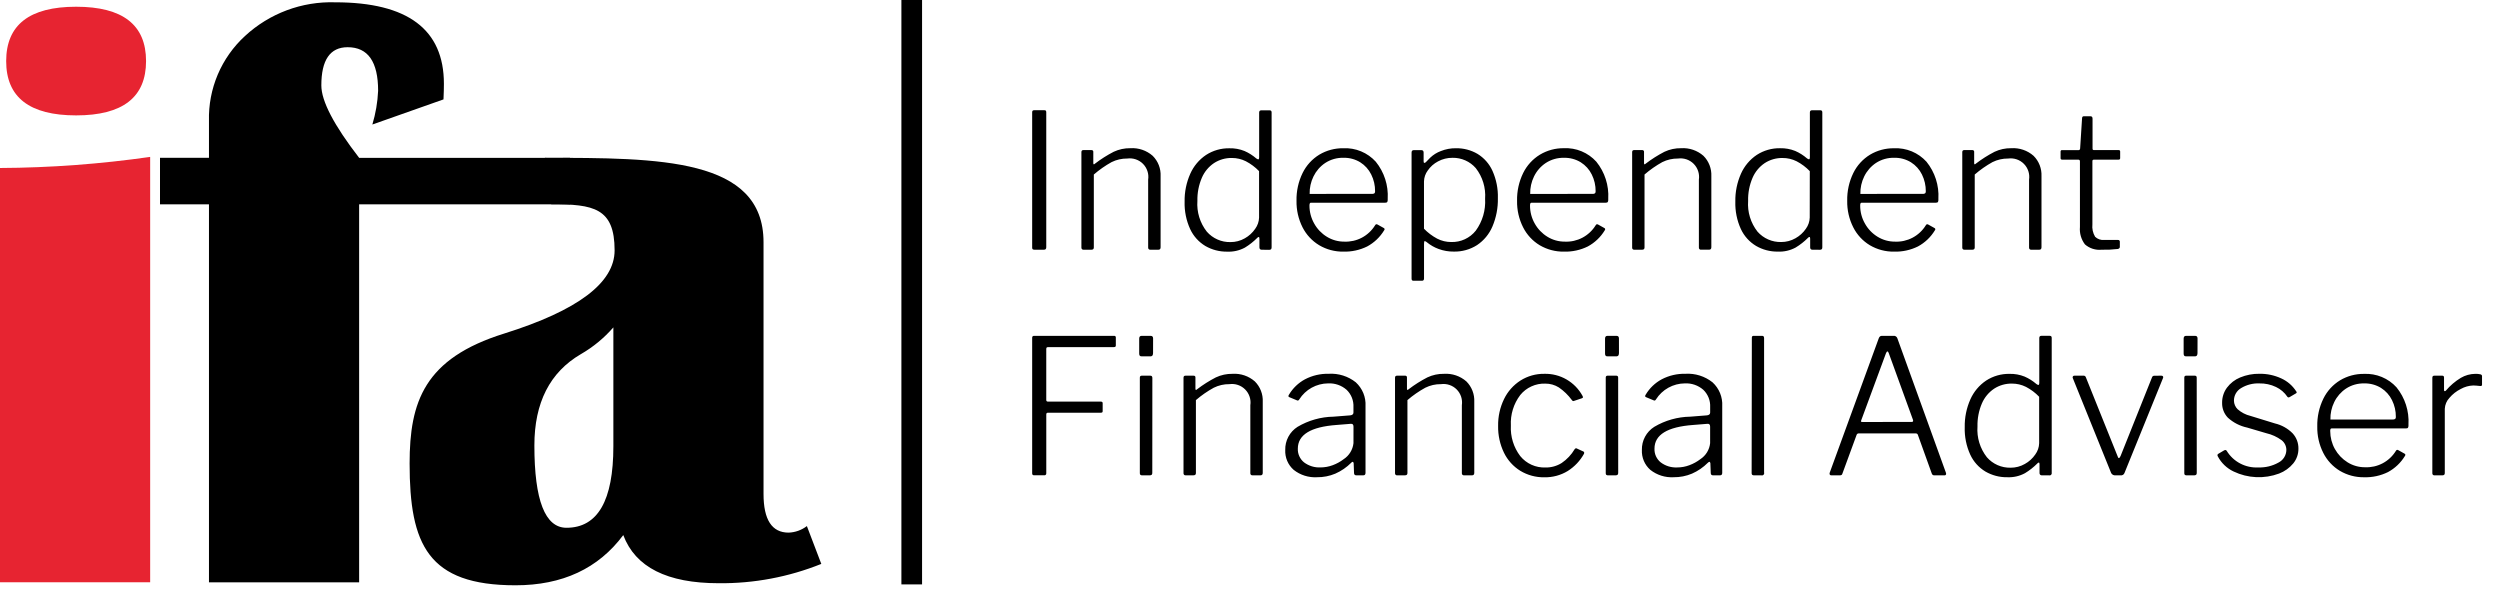 <svg width="121" height="29" viewBox="0 0 121 29" fill="none" xmlns="http://www.w3.org/2000/svg">
<path d="M3.684 0.326C5.941 0.326 7.069 1.202 7.069 2.956C7.069 4.709 5.941 5.585 3.684 5.585C1.426 5.585 0.298 4.709 0.299 2.956C0.3 1.202 1.428 0.326 3.684 0.326ZM0 28.182V8.131C2.432 8.119 4.861 7.939 7.268 7.594V28.182H0Z" fill="#E72431"/>
<path d="M27.587 7.639V9.889H17.382V28.185H10.114V9.89H7.744V7.639H10.114V5.848C10.094 5.079 10.24 4.315 10.54 3.607C10.841 2.899 11.29 2.264 11.856 1.744C13.042 0.647 14.612 0.06 16.227 0.112C19.733 0.112 21.485 1.426 21.485 4.054C21.485 4.253 21.479 4.505 21.465 4.811L18.022 6.027C18.182 5.497 18.276 4.948 18.301 4.394C18.301 2.988 17.81 2.285 16.827 2.285C15.977 2.285 15.552 2.902 15.553 4.136C15.553 4.893 16.163 6.061 17.384 7.641L27.587 7.639Z" fill="black"/>
<path d="M29.687 15.845C29.238 16.361 28.706 16.799 28.114 17.14C26.614 18.016 25.864 19.489 25.864 21.561C25.864 24.216 26.382 25.544 27.417 25.544C28.93 25.544 29.687 24.229 29.687 21.601V15.845ZM26.373 7.639C31.896 7.639 36.955 7.639 36.955 11.723V23.908C36.955 25.155 37.359 25.779 38.169 25.779C38.489 25.768 38.798 25.657 39.053 25.462L39.751 27.293C38.173 27.927 36.486 28.245 34.785 28.228C32.289 28.228 30.75 27.452 30.166 25.898C28.958 27.518 27.219 28.328 24.948 28.328C20.714 28.328 19.825 26.363 19.825 22.433C19.825 19.446 20.534 17.347 24.411 16.141C27.968 15.025 29.747 13.685 29.747 12.118C29.747 10.061 28.724 9.885 26.68 9.885" fill="black"/>
<path d="M44.128 0V28.285" stroke="black"/>
<path d="M50.548 5.335C50.561 5.333 50.574 5.335 50.587 5.339C50.599 5.343 50.611 5.349 50.621 5.358C50.635 5.384 50.642 5.414 50.639 5.444V11.95C50.643 11.989 50.634 12.028 50.611 12.06C50.58 12.082 50.541 12.092 50.502 12.087H50.083C50.048 12.091 50.013 12.083 49.983 12.065C49.973 12.053 49.965 12.039 49.96 12.024C49.956 12.009 49.954 11.993 49.957 11.977V5.444C49.953 5.413 49.961 5.383 49.979 5.358C50.001 5.34 50.029 5.332 50.057 5.335H50.548ZM52.45 12.087C52.435 12.089 52.42 12.088 52.405 12.083C52.391 12.078 52.378 12.07 52.368 12.059C52.357 12.049 52.349 12.036 52.344 12.022C52.34 12.007 52.338 11.992 52.34 11.977V7.364C52.34 7.297 52.371 7.264 52.433 7.264H52.825C52.837 7.262 52.85 7.263 52.861 7.267C52.873 7.271 52.884 7.278 52.893 7.287C52.902 7.296 52.909 7.306 52.913 7.318C52.916 7.33 52.918 7.343 52.916 7.355V7.892C52.916 7.965 52.943 7.974 52.998 7.92C53.282 7.702 53.585 7.51 53.903 7.346C54.155 7.228 54.43 7.169 54.709 7.173C55.104 7.148 55.493 7.28 55.791 7.542C55.92 7.671 56.021 7.825 56.087 7.995C56.153 8.165 56.182 8.347 56.173 8.529V11.969C56.173 12.048 56.137 12.087 56.064 12.087H55.681C55.666 12.089 55.651 12.088 55.636 12.083C55.622 12.078 55.609 12.07 55.599 12.06C55.588 12.049 55.58 12.036 55.575 12.022C55.571 12.008 55.569 11.993 55.571 11.978V8.693C55.592 8.555 55.58 8.414 55.536 8.282C55.493 8.15 55.419 8.029 55.321 7.93C55.223 7.831 55.103 7.757 54.971 7.712C54.839 7.668 54.699 7.654 54.561 7.673C54.297 7.67 54.037 7.729 53.801 7.846C53.494 8.016 53.206 8.218 52.941 8.447V11.978C52.941 12.051 52.902 12.087 52.823 12.087L52.45 12.087ZM61.077 12.087C61.06 12.09 61.044 12.089 61.028 12.084C61.012 12.079 60.998 12.071 60.986 12.059C60.974 12.048 60.966 12.034 60.961 12.018C60.956 12.003 60.954 11.986 60.956 11.97V11.552C60.956 11.497 60.944 11.47 60.92 11.47C60.891 11.476 60.865 11.493 60.848 11.516C60.669 11.696 60.469 11.853 60.252 11.985C59.988 12.127 59.691 12.194 59.392 12.18C59.023 12.185 58.66 12.091 58.341 11.907C58.019 11.714 57.762 11.429 57.604 11.088C57.414 10.672 57.322 10.217 57.335 9.76C57.327 9.295 57.42 8.834 57.609 8.41C57.772 8.041 58.037 7.725 58.373 7.5C58.709 7.282 59.102 7.17 59.502 7.177C59.752 7.17 60.002 7.215 60.235 7.309C60.442 7.399 60.633 7.521 60.804 7.669C60.832 7.69 60.863 7.706 60.897 7.715C60.928 7.715 60.943 7.679 60.943 7.606V5.449C60.943 5.377 60.977 5.34 61.044 5.34H61.453C61.515 5.34 61.546 5.373 61.546 5.44V11.964C61.55 12 61.54 12.036 61.519 12.064C61.49 12.086 61.454 12.096 61.418 12.092L61.077 12.087ZM60.939 8.283C60.754 8.091 60.539 7.93 60.302 7.806C60.09 7.699 59.856 7.645 59.62 7.646C59.315 7.641 59.016 7.727 58.76 7.892C58.498 8.068 58.292 8.316 58.169 8.606C58.018 8.959 57.945 9.339 57.954 9.723C57.915 10.258 58.078 10.79 58.41 11.212C58.552 11.375 58.728 11.505 58.927 11.592C59.125 11.68 59.34 11.722 59.556 11.717C59.799 11.719 60.037 11.656 60.248 11.535C60.45 11.422 60.623 11.264 60.753 11.072C60.868 10.914 60.933 10.726 60.939 10.531V8.283ZM63.378 9.948C63.377 10.252 63.456 10.552 63.606 10.817C63.751 11.081 63.963 11.302 64.22 11.459C64.473 11.615 64.765 11.697 65.062 11.695C65.359 11.708 65.653 11.642 65.916 11.503C66.178 11.364 66.398 11.157 66.554 10.904C66.572 10.873 66.59 10.856 66.608 10.854C66.63 10.851 66.653 10.856 66.672 10.867L66.982 11.04C66.99 11.045 66.997 11.052 67.003 11.06C67.008 11.068 67.012 11.077 67.014 11.087C67.014 11.098 67.013 11.11 67.009 11.121C67.005 11.132 66.999 11.142 66.991 11.15C66.792 11.478 66.509 11.747 66.171 11.929C65.815 12.104 65.421 12.189 65.025 12.179C64.611 12.186 64.204 12.079 63.848 11.868C63.503 11.66 63.224 11.359 63.042 11C62.843 10.604 62.743 10.165 62.751 9.721C62.74 9.254 62.842 8.791 63.047 8.371C63.227 8.005 63.508 7.697 63.857 7.484C64.207 7.276 64.609 7.169 65.017 7.175C65.311 7.161 65.604 7.212 65.875 7.325C66.147 7.438 66.39 7.609 66.587 7.826C66.997 8.332 67.203 8.972 67.165 9.621V9.675C67.167 9.71 67.159 9.745 67.143 9.775C67.127 9.8 67.093 9.812 67.038 9.812H63.443C63.4 9.812 63.378 9.857 63.378 9.948ZM66.399 9.384C66.442 9.389 66.485 9.379 66.522 9.357C66.534 9.343 66.544 9.327 66.549 9.31C66.555 9.293 66.556 9.275 66.554 9.257C66.557 8.976 66.493 8.698 66.368 8.447C66.249 8.204 66.065 7.999 65.836 7.855C65.593 7.706 65.311 7.63 65.026 7.637C64.713 7.629 64.404 7.716 64.142 7.887C63.897 8.05 63.701 8.275 63.573 8.539C63.444 8.802 63.38 9.092 63.387 9.385L66.399 9.384ZM68.793 7.266C68.866 7.266 68.903 7.306 68.903 7.384V7.803C68.903 7.858 68.915 7.885 68.939 7.885C68.971 7.881 69.001 7.864 69.021 7.839L69.226 7.629C69.373 7.49 69.547 7.381 69.737 7.311C69.97 7.218 70.219 7.171 70.47 7.175C70.836 7.169 71.196 7.263 71.512 7.448C71.829 7.642 72.081 7.928 72.235 8.267C72.421 8.683 72.511 9.137 72.497 9.593C72.507 10.063 72.417 10.53 72.233 10.963C72.078 11.329 71.819 11.642 71.489 11.863C71.155 12.076 70.765 12.185 70.369 12.177C70.116 12.181 69.865 12.137 69.628 12.05C69.421 11.974 69.229 11.864 69.059 11.724C69.031 11.698 68.996 11.679 68.959 11.669C68.935 11.669 68.923 11.709 68.923 11.788V13.48C68.923 13.553 68.889 13.589 68.823 13.589H68.413C68.351 13.589 68.32 13.556 68.32 13.489V7.393C68.316 7.358 68.326 7.322 68.347 7.293C68.376 7.272 68.412 7.262 68.448 7.266L68.793 7.266ZM68.921 11.07C69.107 11.262 69.322 11.424 69.558 11.55C69.769 11.659 70.003 11.715 70.24 11.714C70.468 11.721 70.693 11.675 70.9 11.579C71.106 11.483 71.287 11.341 71.428 11.163C71.753 10.717 71.912 10.171 71.879 9.62C71.918 9.087 71.757 8.559 71.428 8.137C71.289 7.977 71.116 7.849 70.921 7.763C70.727 7.677 70.516 7.634 70.304 7.638C70.058 7.635 69.815 7.695 69.599 7.812C69.4 7.917 69.23 8.068 69.103 8.253C68.99 8.405 68.927 8.587 68.921 8.776V11.07ZM74.053 9.948C74.052 10.253 74.13 10.553 74.28 10.817C74.426 11.081 74.638 11.302 74.895 11.459C75.148 11.616 75.44 11.697 75.738 11.695C76.035 11.709 76.329 11.642 76.592 11.503C76.854 11.364 77.075 11.157 77.23 10.904C77.249 10.873 77.267 10.857 77.285 10.854C77.307 10.852 77.329 10.857 77.349 10.868L77.658 11.041C77.666 11.046 77.674 11.052 77.679 11.06C77.685 11.068 77.689 11.078 77.69 11.087C77.691 11.099 77.689 11.11 77.685 11.121C77.682 11.132 77.676 11.142 77.668 11.151C77.469 11.479 77.186 11.747 76.849 11.929C76.492 12.104 76.099 12.19 75.702 12.179C75.288 12.187 74.88 12.08 74.523 11.87C74.178 11.662 73.899 11.361 73.718 11.001C73.518 10.605 73.418 10.166 73.426 9.722C73.416 9.255 73.517 8.793 73.722 8.373C73.903 8.006 74.183 7.699 74.532 7.486C74.882 7.276 75.284 7.168 75.691 7.173C75.985 7.159 76.278 7.21 76.549 7.323C76.821 7.436 77.064 7.607 77.261 7.825C77.671 8.331 77.877 8.971 77.839 9.621V9.675C77.841 9.71 77.833 9.745 77.816 9.775C77.801 9.8 77.766 9.812 77.712 9.812H74.117C74.074 9.812 74.053 9.857 74.053 9.948ZM77.074 9.384C77.117 9.389 77.16 9.379 77.197 9.357C77.209 9.344 77.218 9.328 77.223 9.31C77.229 9.293 77.231 9.275 77.228 9.257C77.231 8.976 77.167 8.699 77.042 8.447C76.923 8.204 76.739 8 76.51 7.856C76.267 7.707 75.986 7.631 75.7 7.638C75.387 7.63 75.079 7.717 74.816 7.888C74.572 8.05 74.375 8.275 74.247 8.539C74.118 8.802 74.054 9.093 74.061 9.386L77.074 9.384ZM79.103 12.087C79.089 12.089 79.073 12.088 79.059 12.083C79.045 12.078 79.032 12.07 79.022 12.06C79.011 12.049 79.003 12.036 78.999 12.022C78.994 12.007 78.993 11.992 78.996 11.977V7.364C78.996 7.297 79.026 7.264 79.089 7.264H79.48C79.492 7.262 79.505 7.263 79.517 7.267C79.529 7.271 79.54 7.278 79.548 7.287C79.557 7.296 79.564 7.306 79.568 7.318C79.572 7.33 79.573 7.343 79.571 7.355V7.892C79.571 7.965 79.598 7.974 79.653 7.92C79.938 7.702 80.241 7.51 80.559 7.346C80.81 7.228 81.086 7.169 81.364 7.173C81.759 7.148 82.149 7.28 82.447 7.542C82.576 7.67 82.676 7.825 82.742 7.995C82.808 8.165 82.837 8.347 82.829 8.529V11.966C82.829 12.045 82.792 12.085 82.719 12.085H82.337C82.322 12.087 82.307 12.086 82.292 12.082C82.278 12.078 82.264 12.07 82.253 12.059C82.242 12.049 82.234 12.036 82.23 12.022C82.225 12.007 82.224 11.992 82.226 11.977V8.693C82.246 8.555 82.234 8.414 82.19 8.282C82.147 8.15 82.073 8.029 81.975 7.93C81.877 7.831 81.757 7.757 81.626 7.712C81.494 7.668 81.353 7.654 81.215 7.673C80.952 7.67 80.691 7.729 80.455 7.846C80.149 8.016 79.86 8.218 79.595 8.447V11.978C79.595 12.051 79.556 12.087 79.477 12.087H79.103ZM87.73 12.087C87.714 12.09 87.698 12.088 87.683 12.083C87.667 12.078 87.653 12.069 87.641 12.058C87.63 12.046 87.621 12.032 87.616 12.017C87.611 12.002 87.61 11.985 87.612 11.969V11.55C87.612 11.496 87.6 11.468 87.576 11.468C87.547 11.475 87.521 11.491 87.503 11.515C87.324 11.694 87.124 11.851 86.907 11.982C86.643 12.124 86.346 12.192 86.047 12.178C85.678 12.183 85.315 12.088 84.996 11.904C84.673 11.711 84.416 11.426 84.258 11.085C84.068 10.669 83.977 10.214 83.99 9.757C83.981 9.292 84.075 8.832 84.263 8.407C84.427 8.038 84.692 7.722 85.028 7.497C85.364 7.28 85.757 7.167 86.157 7.174C86.407 7.168 86.657 7.213 86.889 7.306C87.096 7.396 87.288 7.518 87.459 7.666C87.487 7.687 87.518 7.703 87.552 7.712C87.583 7.712 87.598 7.676 87.598 7.603V5.447C87.598 5.374 87.632 5.337 87.698 5.337H88.107C88.169 5.337 88.2 5.371 88.2 5.437V11.962C88.204 11.997 88.195 12.033 88.173 12.062C88.144 12.083 88.109 12.093 88.073 12.089L87.73 12.087ZM87.594 8.283C87.409 8.091 87.194 7.93 86.957 7.806C86.745 7.7 86.511 7.645 86.274 7.647C85.97 7.642 85.67 7.727 85.414 7.893C85.152 8.069 84.947 8.317 84.823 8.607C84.672 8.959 84.599 9.34 84.609 9.724C84.57 10.259 84.732 10.79 85.064 11.213C85.207 11.375 85.383 11.504 85.581 11.59C85.779 11.677 85.993 11.719 86.209 11.714C86.451 11.715 86.69 11.652 86.9 11.532C87.102 11.42 87.275 11.262 87.405 11.072C87.52 10.914 87.585 10.726 87.591 10.531L87.594 8.283ZM90.033 9.948C90.032 10.253 90.11 10.553 90.261 10.817C90.406 11.081 90.618 11.302 90.875 11.459C91.128 11.615 91.419 11.697 91.717 11.695C92.013 11.709 92.308 11.642 92.571 11.503C92.833 11.364 93.054 11.157 93.209 10.904C93.228 10.873 93.246 10.857 93.264 10.854C93.286 10.852 93.308 10.857 93.327 10.868L93.637 11.041C93.645 11.046 93.653 11.052 93.658 11.06C93.664 11.068 93.667 11.078 93.669 11.087C93.67 11.099 93.668 11.11 93.664 11.121C93.66 11.132 93.654 11.142 93.646 11.151C93.447 11.479 93.165 11.747 92.827 11.929C92.471 12.104 92.077 12.19 91.68 12.179C91.266 12.187 90.859 12.08 90.502 11.87C90.157 11.662 89.878 11.361 89.697 11.001C89.497 10.605 89.397 10.166 89.405 9.722C89.395 9.255 89.496 8.793 89.701 8.373C89.881 8.006 90.162 7.699 90.511 7.486C90.862 7.277 91.264 7.17 91.672 7.176C91.965 7.162 92.258 7.214 92.53 7.326C92.801 7.439 93.044 7.61 93.242 7.828C93.65 8.333 93.856 8.972 93.818 9.621V9.675C93.82 9.71 93.812 9.745 93.796 9.775C93.781 9.8 93.746 9.812 93.691 9.812H90.096C90.054 9.812 90.033 9.857 90.033 9.948ZM93.054 9.384C93.097 9.389 93.14 9.379 93.177 9.357C93.189 9.344 93.198 9.328 93.204 9.31C93.209 9.293 93.211 9.275 93.209 9.257C93.211 8.976 93.147 8.699 93.023 8.447C92.904 8.204 92.72 7.999 92.491 7.855C92.248 7.706 91.967 7.63 91.681 7.637C91.368 7.629 91.06 7.716 90.797 7.887C90.553 8.05 90.356 8.275 90.228 8.539C90.099 8.802 90.035 9.092 90.042 9.385L93.054 9.384ZM95.084 12.087C95.069 12.089 95.054 12.088 95.04 12.083C95.025 12.078 95.012 12.07 95.002 12.06C94.991 12.049 94.983 12.036 94.978 12.022C94.974 12.008 94.972 11.993 94.974 11.978V7.364C94.974 7.297 95.005 7.264 95.067 7.264H95.459C95.471 7.262 95.484 7.263 95.496 7.267C95.507 7.271 95.518 7.278 95.527 7.287C95.536 7.296 95.543 7.306 95.547 7.318C95.551 7.33 95.552 7.343 95.55 7.355V7.892C95.55 7.965 95.577 7.974 95.632 7.92C95.916 7.702 96.219 7.51 96.537 7.346C96.789 7.228 97.065 7.169 97.343 7.173C97.738 7.148 98.128 7.28 98.425 7.542C98.555 7.671 98.655 7.825 98.721 7.995C98.787 8.165 98.816 8.347 98.808 8.529V11.969C98.808 12.048 98.771 12.087 98.698 12.087H98.316C98.301 12.089 98.286 12.088 98.272 12.083C98.258 12.078 98.245 12.07 98.234 12.06C98.224 12.049 98.216 12.036 98.211 12.022C98.206 12.008 98.205 11.993 98.207 11.978V8.693C98.227 8.555 98.215 8.414 98.172 8.282C98.128 8.15 98.055 8.029 97.956 7.93C97.858 7.831 97.739 7.757 97.607 7.712C97.475 7.668 97.334 7.654 97.197 7.673C96.933 7.67 96.672 7.729 96.436 7.846C96.13 8.016 95.842 8.218 95.577 8.447V11.978C95.577 12.051 95.538 12.087 95.459 12.087H95.084ZM101.344 7.728C101.334 7.727 101.324 7.728 101.315 7.731C101.305 7.734 101.297 7.739 101.29 7.746C101.283 7.754 101.278 7.762 101.274 7.772C101.271 7.781 101.27 7.791 101.272 7.801V10.858C101.249 11.068 101.296 11.278 101.403 11.459C101.461 11.515 101.531 11.559 101.607 11.585C101.683 11.612 101.765 11.622 101.845 11.614H102.509C102.521 11.612 102.534 11.613 102.546 11.617C102.558 11.621 102.569 11.627 102.577 11.636C102.586 11.645 102.593 11.656 102.597 11.668C102.601 11.68 102.602 11.692 102.6 11.705V11.95C102.6 11.999 102.569 12.032 102.507 12.05C102.245 12.081 101.98 12.093 101.716 12.087C101.571 12.101 101.425 12.085 101.287 12.041C101.148 11.996 101.02 11.924 100.911 11.828C100.729 11.587 100.642 11.287 100.669 10.986V7.81C100.671 7.799 100.67 7.788 100.666 7.777C100.663 7.766 100.657 7.757 100.649 7.749C100.641 7.741 100.631 7.735 100.621 7.731C100.61 7.728 100.599 7.727 100.588 7.728H99.814C99.76 7.728 99.732 7.704 99.732 7.656V7.337C99.731 7.328 99.732 7.317 99.735 7.308C99.738 7.299 99.743 7.29 99.75 7.283C99.757 7.276 99.766 7.271 99.775 7.267C99.785 7.264 99.795 7.263 99.805 7.265H100.615C100.646 7.265 100.667 7.241 100.678 7.192L100.771 5.736C100.771 5.663 100.799 5.627 100.853 5.627H101.179C101.246 5.627 101.279 5.666 101.279 5.745V7.192C101.279 7.24 101.3 7.264 101.343 7.264H102.543C102.553 7.263 102.563 7.264 102.572 7.267C102.582 7.27 102.59 7.275 102.598 7.282C102.605 7.29 102.61 7.298 102.613 7.308C102.616 7.317 102.617 7.327 102.616 7.337V7.655C102.616 7.704 102.588 7.728 102.534 7.728L101.344 7.728ZM49.957 16.363C49.953 16.333 49.961 16.302 49.979 16.277C50.001 16.26 50.029 16.252 50.057 16.255H53.924C53.935 16.253 53.947 16.254 53.957 16.258C53.968 16.262 53.978 16.268 53.986 16.276C53.994 16.283 54 16.293 54.003 16.304C54.007 16.314 54.008 16.326 54.006 16.337V16.709C54.008 16.722 54.007 16.735 54.003 16.748C53.999 16.76 53.992 16.772 53.984 16.782C53.961 16.796 53.933 16.802 53.906 16.8H50.748C50.718 16.797 50.687 16.803 50.661 16.818C50.646 16.83 50.639 16.857 50.639 16.9V19.357C50.638 19.369 50.639 19.38 50.643 19.392C50.647 19.402 50.653 19.413 50.662 19.421C50.685 19.435 50.712 19.441 50.739 19.439H53.287C53.298 19.437 53.31 19.438 53.32 19.442C53.331 19.445 53.341 19.451 53.349 19.459C53.356 19.467 53.362 19.477 53.366 19.488C53.37 19.498 53.371 19.51 53.369 19.521V19.893C53.371 19.916 53.365 19.939 53.351 19.957C53.33 19.971 53.304 19.978 53.278 19.975H50.73C50.706 19.973 50.682 19.98 50.662 19.993C50.654 20.003 50.647 20.015 50.643 20.027C50.639 20.04 50.638 20.053 50.64 20.066V22.904C50.642 22.918 50.641 22.932 50.636 22.945C50.632 22.958 50.624 22.97 50.614 22.98C50.605 22.99 50.593 22.997 50.58 23.001C50.566 23.005 50.552 23.006 50.539 23.004H50.066C50.035 23.008 50.004 23 49.979 22.982C49.961 22.957 49.953 22.926 49.957 22.895V16.363ZM55.808 17.082C55.81 17.125 55.801 17.168 55.78 17.205C55.767 17.221 55.75 17.232 55.731 17.239C55.712 17.247 55.691 17.249 55.671 17.246H55.252C55.235 17.248 55.217 17.246 55.201 17.24C55.185 17.233 55.17 17.223 55.159 17.21C55.142 17.176 55.134 17.138 55.137 17.101V16.391C55.137 16.3 55.176 16.255 55.255 16.255H55.692C55.771 16.255 55.81 16.297 55.81 16.382L55.808 17.082ZM55.771 22.87C55.776 22.909 55.766 22.948 55.744 22.979C55.709 23.002 55.667 23.012 55.626 23.007H55.289C55.256 23.01 55.223 23.002 55.196 22.984C55.185 22.973 55.177 22.959 55.173 22.944C55.168 22.93 55.166 22.914 55.168 22.898V18.291C55.165 18.261 55.173 18.23 55.191 18.205C55.213 18.188 55.241 18.18 55.268 18.183H55.669C55.696 18.18 55.724 18.188 55.746 18.206C55.767 18.231 55.777 18.263 55.774 18.295L55.771 22.87ZM57.391 23.006C57.376 23.009 57.361 23.007 57.347 23.002C57.333 22.998 57.32 22.99 57.309 22.979C57.298 22.968 57.291 22.956 57.286 22.941C57.281 22.927 57.28 22.912 57.282 22.897V18.283C57.282 18.217 57.313 18.183 57.375 18.183H57.766C57.779 18.181 57.792 18.182 57.804 18.186C57.817 18.19 57.828 18.197 57.837 18.206C57.846 18.215 57.853 18.226 57.857 18.238C57.861 18.251 57.862 18.264 57.859 18.276V18.812C57.859 18.884 57.887 18.894 57.941 18.839C58.226 18.622 58.529 18.43 58.847 18.266C59.099 18.148 59.374 18.089 59.652 18.093C60.048 18.067 60.437 18.2 60.735 18.461C60.864 18.59 60.965 18.744 61.03 18.914C61.096 19.084 61.126 19.266 61.117 19.448V22.888C61.117 22.967 61.081 23.006 61.008 23.006H60.626C60.611 23.009 60.596 23.007 60.581 23.002C60.567 22.998 60.554 22.99 60.543 22.979C60.533 22.968 60.525 22.956 60.52 22.941C60.515 22.927 60.514 22.912 60.516 22.897V19.612C60.537 19.474 60.525 19.334 60.481 19.201C60.438 19.069 60.364 18.949 60.266 18.85C60.168 18.751 60.048 18.676 59.916 18.632C59.784 18.587 59.644 18.574 59.506 18.593C59.242 18.589 58.982 18.649 58.746 18.766C58.438 18.935 58.148 19.136 57.882 19.365V22.896C57.882 22.969 57.843 23.005 57.764 23.005L57.391 23.006ZM65.399 22.397C65.178 22.619 64.917 22.798 64.63 22.924C64.35 23.042 64.048 23.101 63.744 23.098C63.337 23.121 62.935 22.995 62.615 22.742C62.479 22.623 62.371 22.474 62.3 22.307C62.23 22.14 62.197 21.959 62.206 21.778C62.2 21.556 62.252 21.336 62.356 21.14C62.46 20.944 62.614 20.778 62.801 20.659C63.329 20.346 63.929 20.177 64.543 20.167L65.353 20.103C65.456 20.091 65.507 20.046 65.507 19.967V19.703C65.515 19.548 65.489 19.393 65.432 19.248C65.375 19.104 65.287 18.973 65.175 18.866C64.928 18.65 64.607 18.539 64.279 18.556C64.001 18.558 63.727 18.63 63.484 18.765C63.24 18.9 63.035 19.094 62.886 19.329C62.875 19.353 62.856 19.372 62.832 19.384C62.821 19.387 62.81 19.387 62.799 19.386C62.788 19.384 62.778 19.38 62.768 19.375L62.396 19.22C62.372 19.208 62.359 19.193 62.359 19.174C62.361 19.147 62.37 19.122 62.387 19.101C62.573 18.788 62.84 18.532 63.16 18.359C63.514 18.174 63.908 18.082 64.307 18.091C64.782 18.062 65.25 18.209 65.622 18.505C65.78 18.651 65.904 18.829 65.986 19.028C66.067 19.227 66.103 19.442 66.091 19.656V22.888C66.091 22.967 66.054 23.006 65.981 23.006H65.645C65.572 23.006 65.535 22.967 65.535 22.888L65.517 22.415C65.505 22.372 65.49 22.351 65.471 22.351C65.442 22.357 65.417 22.373 65.399 22.397ZM65.509 20.65C65.509 20.547 65.463 20.501 65.372 20.513L64.69 20.568C63.44 20.659 62.815 21.041 62.815 21.715C62.81 21.841 62.834 21.967 62.887 22.082C62.939 22.197 63.017 22.299 63.115 22.378C63.346 22.552 63.63 22.638 63.918 22.623C64.12 22.622 64.32 22.585 64.509 22.514C64.698 22.443 64.875 22.346 65.034 22.224C65.166 22.138 65.276 22.024 65.358 21.89C65.44 21.756 65.491 21.606 65.508 21.45L65.509 20.65ZM67.629 23.007C67.614 23.009 67.599 23.008 67.585 23.003C67.57 22.998 67.557 22.99 67.547 22.98C67.536 22.969 67.528 22.956 67.523 22.942C67.519 22.927 67.517 22.912 67.519 22.897V18.283C67.519 18.217 67.551 18.183 67.613 18.183H68.004C68.017 18.181 68.03 18.182 68.042 18.186C68.054 18.19 68.066 18.197 68.075 18.206C68.084 18.215 68.091 18.226 68.094 18.238C68.098 18.251 68.099 18.264 68.097 18.276V18.812C68.097 18.884 68.124 18.894 68.179 18.839C68.463 18.622 68.766 18.43 69.084 18.266C69.336 18.148 69.612 18.088 69.89 18.093C70.285 18.067 70.675 18.2 70.973 18.461C71.102 18.59 71.202 18.744 71.268 18.914C71.334 19.084 71.363 19.266 71.355 19.448V22.888C71.355 22.967 71.318 23.006 71.245 23.006H70.863C70.848 23.009 70.833 23.007 70.819 23.002C70.805 22.998 70.792 22.99 70.781 22.979C70.77 22.968 70.762 22.956 70.758 22.941C70.753 22.927 70.752 22.912 70.754 22.897V19.612C70.774 19.474 70.762 19.334 70.719 19.201C70.675 19.069 70.602 18.949 70.504 18.85C70.406 18.751 70.286 18.676 70.154 18.632C70.022 18.587 69.882 18.574 69.743 18.593C69.48 18.589 69.22 18.649 68.984 18.766C68.676 18.935 68.386 19.136 68.12 19.365V22.896C68.12 22.969 68.081 23.005 68.002 23.005L67.629 23.007ZM74.745 18.093C75.121 18.083 75.492 18.177 75.818 18.365C76.144 18.553 76.412 18.827 76.592 19.157C76.607 19.181 76.615 19.207 76.615 19.235C76.612 19.25 76.595 19.264 76.565 19.276L76.183 19.404C76.172 19.411 76.159 19.414 76.147 19.413C76.122 19.413 76.098 19.395 76.074 19.358C75.901 19.123 75.691 18.919 75.45 18.753C75.253 18.629 75.024 18.564 74.791 18.567C74.56 18.559 74.331 18.605 74.121 18.701C73.911 18.796 73.726 18.939 73.581 19.118C73.259 19.542 73.098 20.066 73.126 20.597C73.098 21.128 73.259 21.652 73.581 22.076C73.728 22.256 73.914 22.399 74.126 22.495C74.337 22.59 74.568 22.635 74.8 22.627C75.078 22.632 75.352 22.556 75.587 22.408C75.841 22.235 76.054 22.009 76.211 21.744C76.247 21.696 76.284 21.684 76.32 21.708L76.638 21.854C76.675 21.872 76.684 21.908 76.666 21.963C76.478 22.302 76.207 22.589 75.879 22.796C75.538 23.004 75.145 23.109 74.746 23.101C74.336 23.108 73.933 22.999 73.582 22.787C73.241 22.575 72.966 22.271 72.791 21.909C72.597 21.506 72.501 21.064 72.509 20.617C72.501 20.166 72.599 19.72 72.796 19.314C72.973 18.947 73.249 18.637 73.592 18.417C73.937 18.2 74.337 18.087 74.745 18.093ZM78.358 17.082C78.36 17.125 78.351 17.168 78.33 17.205C78.317 17.221 78.3 17.232 78.281 17.239C78.261 17.247 78.241 17.249 78.221 17.246H77.802C77.784 17.249 77.766 17.247 77.749 17.241C77.732 17.234 77.718 17.224 77.706 17.21C77.689 17.176 77.681 17.138 77.684 17.101V16.391C77.684 16.3 77.723 16.255 77.802 16.255H78.239C78.318 16.255 78.357 16.297 78.357 16.382L78.358 17.082ZM78.321 22.87C78.325 22.909 78.316 22.948 78.293 22.979C78.258 23.002 78.216 23.012 78.175 23.007H77.838C77.805 23.01 77.772 23.002 77.745 22.984C77.735 22.972 77.727 22.959 77.722 22.944C77.717 22.929 77.716 22.913 77.718 22.898V18.291C77.714 18.26 77.722 18.23 77.74 18.205C77.762 18.187 77.79 18.179 77.818 18.182H78.218C78.246 18.18 78.274 18.188 78.296 18.205C78.314 18.23 78.322 18.261 78.319 18.291L78.321 22.87ZM82.661 22.397C82.44 22.619 82.179 22.798 81.892 22.924C81.612 23.042 81.31 23.101 81.005 23.098C80.599 23.121 80.197 22.995 79.877 22.742C79.741 22.623 79.633 22.474 79.562 22.307C79.491 22.14 79.459 21.959 79.467 21.778C79.462 21.555 79.514 21.335 79.619 21.139C79.724 20.943 79.878 20.778 80.066 20.659C80.594 20.346 81.194 20.177 81.808 20.167L82.617 20.103C82.72 20.091 82.772 20.046 82.772 19.967V19.703C82.78 19.548 82.754 19.393 82.697 19.248C82.639 19.104 82.552 18.973 82.44 18.866C82.193 18.65 81.871 18.539 81.544 18.556C81.266 18.558 80.992 18.63 80.749 18.765C80.505 18.9 80.3 19.094 80.151 19.329C80.14 19.353 80.121 19.373 80.097 19.384C80.086 19.387 80.075 19.387 80.064 19.386C80.053 19.384 80.043 19.38 80.033 19.375L79.661 19.22C79.637 19.208 79.625 19.193 79.625 19.174C79.626 19.147 79.635 19.122 79.652 19.101C79.838 18.788 80.105 18.532 80.426 18.359C80.779 18.174 81.174 18.082 81.572 18.091C82.047 18.062 82.515 18.209 82.887 18.505C83.046 18.651 83.17 18.829 83.251 19.028C83.332 19.227 83.368 19.442 83.356 19.656V22.888C83.356 22.967 83.32 23.006 83.247 23.006H82.91C82.837 23.006 82.8 22.967 82.8 22.888L82.782 22.415C82.77 22.372 82.755 22.351 82.736 22.351C82.707 22.357 82.681 22.374 82.663 22.398L82.661 22.397ZM82.77 20.65C82.77 20.547 82.725 20.501 82.634 20.513L81.951 20.568C80.702 20.659 80.077 21.041 80.077 21.715C80.072 21.841 80.096 21.967 80.148 22.082C80.201 22.197 80.279 22.299 80.377 22.378C80.607 22.552 80.891 22.639 81.178 22.624C81.38 22.624 81.581 22.587 81.769 22.515C81.959 22.445 82.137 22.346 82.297 22.224C82.428 22.138 82.539 22.024 82.621 21.89C82.702 21.756 82.754 21.606 82.77 21.45V20.65ZM85.382 22.87C85.388 22.889 85.388 22.909 85.384 22.928C85.379 22.947 85.369 22.965 85.355 22.979C85.341 22.993 85.323 23.003 85.304 23.008C85.285 23.012 85.265 23.012 85.246 23.006H84.9C84.867 23.01 84.835 23.002 84.807 22.983C84.796 22.972 84.789 22.958 84.784 22.943C84.779 22.928 84.778 22.913 84.779 22.897L84.789 16.363C84.786 16.334 84.792 16.303 84.807 16.277C84.817 16.269 84.828 16.262 84.841 16.258C84.853 16.255 84.867 16.253 84.88 16.255H85.289C85.351 16.255 85.382 16.291 85.382 16.364V22.87ZM88.631 23.006C88.618 23.007 88.605 23.005 88.593 22.999C88.581 22.994 88.571 22.985 88.563 22.975C88.555 22.96 88.55 22.944 88.55 22.927C88.549 22.911 88.552 22.894 88.558 22.879L90.932 16.373C90.944 16.337 90.966 16.305 90.995 16.28C91.025 16.261 91.06 16.252 91.095 16.255H91.641C91.682 16.248 91.723 16.257 91.758 16.279C91.793 16.3 91.819 16.334 91.832 16.373L94.182 22.879C94.189 22.893 94.192 22.909 94.192 22.925C94.193 22.936 94.192 22.948 94.189 22.958C94.185 22.969 94.179 22.979 94.171 22.987C94.163 22.995 94.153 23.001 94.143 23.004C94.132 23.008 94.121 23.009 94.11 23.007H93.636C93.607 23.011 93.578 23.005 93.553 22.991C93.528 22.976 93.509 22.953 93.5 22.925L92.826 21.05C92.82 21.028 92.807 21.009 92.789 20.996C92.771 20.983 92.749 20.977 92.726 20.977H89.96C89.937 20.977 89.915 20.983 89.897 20.996C89.879 21.009 89.866 21.028 89.859 21.05L89.168 22.934C89.156 22.982 89.116 23.006 89.05 23.006H88.631ZM92.526 20.422C92.588 20.422 92.609 20.389 92.589 20.322L91.416 17.092C91.397 17.037 91.376 17.01 91.352 17.01C91.328 17.01 91.303 17.041 91.279 17.103L90.087 20.333C90.077 20.35 90.071 20.369 90.069 20.388C90.069 20.412 90.093 20.424 90.141 20.424L92.526 20.422ZM98.832 23.006C98.816 23.009 98.799 23.007 98.784 23.002C98.769 22.997 98.754 22.988 98.743 22.977C98.731 22.965 98.723 22.951 98.718 22.936C98.713 22.921 98.711 22.904 98.713 22.888V22.469C98.713 22.415 98.701 22.387 98.677 22.387C98.648 22.394 98.623 22.41 98.605 22.434C98.426 22.613 98.226 22.771 98.009 22.902C97.745 23.045 97.448 23.112 97.149 23.098C96.781 23.104 96.418 23.009 96.098 22.825C95.776 22.632 95.519 22.347 95.361 22.006C95.171 21.59 95.079 21.135 95.093 20.678C95.084 20.213 95.177 19.753 95.366 19.328C95.53 18.959 95.795 18.643 96.131 18.418C96.466 18.201 96.859 18.088 97.259 18.095C97.51 18.088 97.759 18.133 97.992 18.227C98.199 18.317 98.391 18.438 98.561 18.586C98.589 18.608 98.62 18.623 98.654 18.633C98.685 18.633 98.701 18.596 98.701 18.523V16.363C98.701 16.291 98.734 16.254 98.801 16.254H99.21C99.272 16.254 99.303 16.287 99.303 16.354V22.879C99.307 22.896 99.307 22.915 99.302 22.933C99.297 22.95 99.288 22.966 99.275 22.979C99.263 22.992 99.246 23.001 99.229 23.006C99.211 23.011 99.193 23.011 99.175 23.006H98.832ZM98.695 19.203C98.51 19.01 98.295 18.849 98.058 18.725C97.846 18.619 97.612 18.564 97.376 18.566C97.071 18.561 96.772 18.646 96.516 18.812C96.254 18.988 96.048 19.236 95.924 19.526C95.773 19.878 95.701 20.259 95.71 20.643C95.671 21.178 95.834 21.709 96.166 22.132C96.308 22.295 96.485 22.425 96.683 22.512C96.881 22.599 97.096 22.642 97.312 22.637C97.555 22.639 97.793 22.576 98.004 22.455C98.206 22.343 98.379 22.186 98.509 21.995C98.624 21.838 98.689 21.649 98.695 21.454V19.203ZM104.61 18.183C104.625 18.182 104.64 18.184 104.653 18.19C104.667 18.195 104.679 18.204 104.688 18.215C104.695 18.227 104.7 18.24 104.7 18.253C104.701 18.267 104.698 18.281 104.692 18.293L102.827 22.888C102.814 22.927 102.788 22.96 102.753 22.982C102.718 23.004 102.676 23.012 102.636 23.006H102.39C102.348 23.011 102.306 23.003 102.269 22.984C102.231 22.964 102.201 22.934 102.181 22.897L100.324 18.302L100.315 18.274C100.315 18.212 100.348 18.181 100.415 18.181H100.834C100.863 18.178 100.892 18.186 100.915 18.203C100.939 18.221 100.955 18.246 100.961 18.274L102.49 22.078C102.508 22.14 102.53 22.171 102.554 22.171C102.578 22.171 102.605 22.138 102.636 22.071L104.156 18.267C104.163 18.242 104.178 18.22 104.2 18.205C104.221 18.19 104.248 18.183 104.274 18.185L104.61 18.183ZM106.359 17.082C106.362 17.125 106.352 17.168 106.332 17.205C106.318 17.221 106.301 17.232 106.282 17.239C106.263 17.247 106.242 17.249 106.222 17.246H105.803C105.786 17.248 105.769 17.246 105.752 17.24C105.736 17.233 105.722 17.223 105.71 17.21C105.693 17.176 105.685 17.138 105.688 17.101V16.391C105.688 16.3 105.727 16.255 105.806 16.255H106.243C106.322 16.255 106.361 16.297 106.361 16.382L106.359 17.082ZM106.323 22.87C106.327 22.909 106.318 22.948 106.295 22.979C106.26 23.002 106.219 23.012 106.177 23.007H105.84C105.807 23.01 105.775 23.002 105.747 22.984C105.737 22.972 105.729 22.959 105.724 22.944C105.719 22.929 105.718 22.913 105.72 22.898V18.291C105.716 18.26 105.724 18.23 105.742 18.205C105.764 18.187 105.792 18.179 105.82 18.182H106.22C106.248 18.18 106.276 18.188 106.298 18.205C106.316 18.23 106.324 18.261 106.321 18.291L106.323 22.87ZM110.709 19.203C110.571 18.999 110.381 18.835 110.158 18.73C109.907 18.61 109.631 18.551 109.353 18.557C109.043 18.544 108.735 18.623 108.469 18.784C108.363 18.846 108.275 18.935 108.214 19.042C108.153 19.149 108.122 19.271 108.123 19.394C108.124 19.471 108.14 19.547 108.171 19.618C108.201 19.689 108.246 19.754 108.301 19.807C108.479 19.964 108.693 20.075 108.924 20.13L110.107 20.494C110.431 20.57 110.728 20.736 110.962 20.972C111.148 21.174 111.249 21.44 111.244 21.714C111.247 21.974 111.158 22.227 110.995 22.428C110.812 22.649 110.575 22.818 110.308 22.92C109.953 23.052 109.575 23.111 109.196 23.094C108.818 23.077 108.447 22.984 108.106 22.82C107.778 22.665 107.51 22.408 107.341 22.087C107.331 22.07 107.325 22.052 107.323 22.033C107.323 22.02 107.327 22.008 107.333 21.996C107.339 21.985 107.348 21.976 107.359 21.969L107.65 21.796C107.667 21.786 107.686 21.78 107.705 21.778C107.73 21.781 107.753 21.794 107.769 21.814C107.927 22.076 108.153 22.29 108.424 22.432C108.695 22.575 108.999 22.641 109.304 22.624C109.643 22.636 109.978 22.556 110.274 22.391C110.388 22.334 110.485 22.247 110.553 22.138C110.621 22.03 110.659 21.905 110.66 21.777C110.66 21.687 110.64 21.598 110.6 21.516C110.561 21.435 110.504 21.364 110.433 21.308C110.211 21.144 109.957 21.028 109.688 20.967L108.76 20.694C108.413 20.62 108.092 20.455 107.829 20.216C107.645 20.025 107.545 19.768 107.55 19.502C107.545 19.238 107.627 18.979 107.783 18.765C107.948 18.545 108.169 18.373 108.424 18.269C108.721 18.146 109.04 18.085 109.361 18.091C109.723 18.086 110.083 18.162 110.412 18.314C110.708 18.448 110.959 18.665 111.135 18.938C111.171 18.98 111.168 19.014 111.126 19.038L110.816 19.22C110.799 19.232 110.778 19.237 110.757 19.234C110.747 19.232 110.737 19.229 110.728 19.223C110.72 19.218 110.712 19.21 110.707 19.202L110.709 19.203ZM112.783 20.868C112.784 21.171 112.861 21.468 113.008 21.732C113.156 21.997 113.368 22.219 113.625 22.378C113.878 22.535 114.17 22.617 114.467 22.615C114.764 22.628 115.059 22.562 115.321 22.423C115.584 22.284 115.804 22.077 115.96 21.824C115.978 21.793 115.996 21.776 116.014 21.774C116.036 21.771 116.059 21.776 116.078 21.788L116.387 21.961C116.396 21.966 116.403 21.972 116.408 21.98C116.414 21.988 116.417 21.998 116.419 22.007C116.42 22.019 116.418 22.03 116.414 22.041C116.41 22.052 116.404 22.062 116.397 22.071C116.198 22.399 115.915 22.667 115.578 22.849C115.221 23.024 114.828 23.11 114.431 23.099C114.017 23.107 113.609 23 113.252 22.79C112.907 22.582 112.628 22.28 112.447 21.921C112.247 21.525 112.147 21.086 112.156 20.642C112.145 20.175 112.247 19.713 112.452 19.293C112.632 18.926 112.913 18.619 113.261 18.406C113.612 18.197 114.014 18.09 114.422 18.096C114.716 18.082 115.009 18.134 115.28 18.246C115.551 18.359 115.795 18.53 115.992 18.748C116.402 19.254 116.608 19.895 116.57 20.545V20.599C116.572 20.634 116.564 20.669 116.547 20.7C116.532 20.724 116.497 20.736 116.443 20.736H112.848C112.803 20.733 112.781 20.777 112.781 20.868H112.783ZM115.805 20.304C115.847 20.308 115.891 20.299 115.927 20.276C115.94 20.263 115.949 20.247 115.954 20.23C115.96 20.213 115.961 20.194 115.959 20.177C115.962 19.896 115.898 19.618 115.773 19.367C115.654 19.124 115.47 18.919 115.241 18.775C114.997 18.626 114.716 18.55 114.431 18.557C114.118 18.549 113.809 18.636 113.547 18.807C113.302 18.97 113.106 19.195 112.978 19.459C112.848 19.722 112.785 20.012 112.792 20.305L115.805 20.304ZM117.834 23.007C117.819 23.009 117.804 23.008 117.79 23.003C117.775 22.998 117.763 22.99 117.752 22.98C117.741 22.969 117.733 22.956 117.729 22.942C117.724 22.927 117.723 22.912 117.725 22.897V18.283C117.725 18.217 117.756 18.183 117.818 18.183H118.209C118.264 18.183 118.291 18.214 118.291 18.276V18.877C118.291 18.908 118.3 18.926 118.319 18.932C118.337 18.937 118.358 18.928 118.382 18.904C118.587 18.662 118.83 18.455 119.101 18.29C119.314 18.164 119.555 18.097 119.802 18.094C119.886 18.091 119.97 18.099 120.052 18.117C120.104 18.132 120.13 18.16 120.13 18.203V18.621C120.13 18.663 120.106 18.684 120.058 18.684C119.894 18.666 119.775 18.657 119.703 18.657C119.492 18.665 119.286 18.723 119.102 18.826C118.891 18.931 118.704 19.078 118.551 19.258C118.416 19.401 118.337 19.589 118.328 19.786V22.897C118.328 22.97 118.289 23.007 118.21 23.007H117.834Z" fill="black"/>
</svg>
